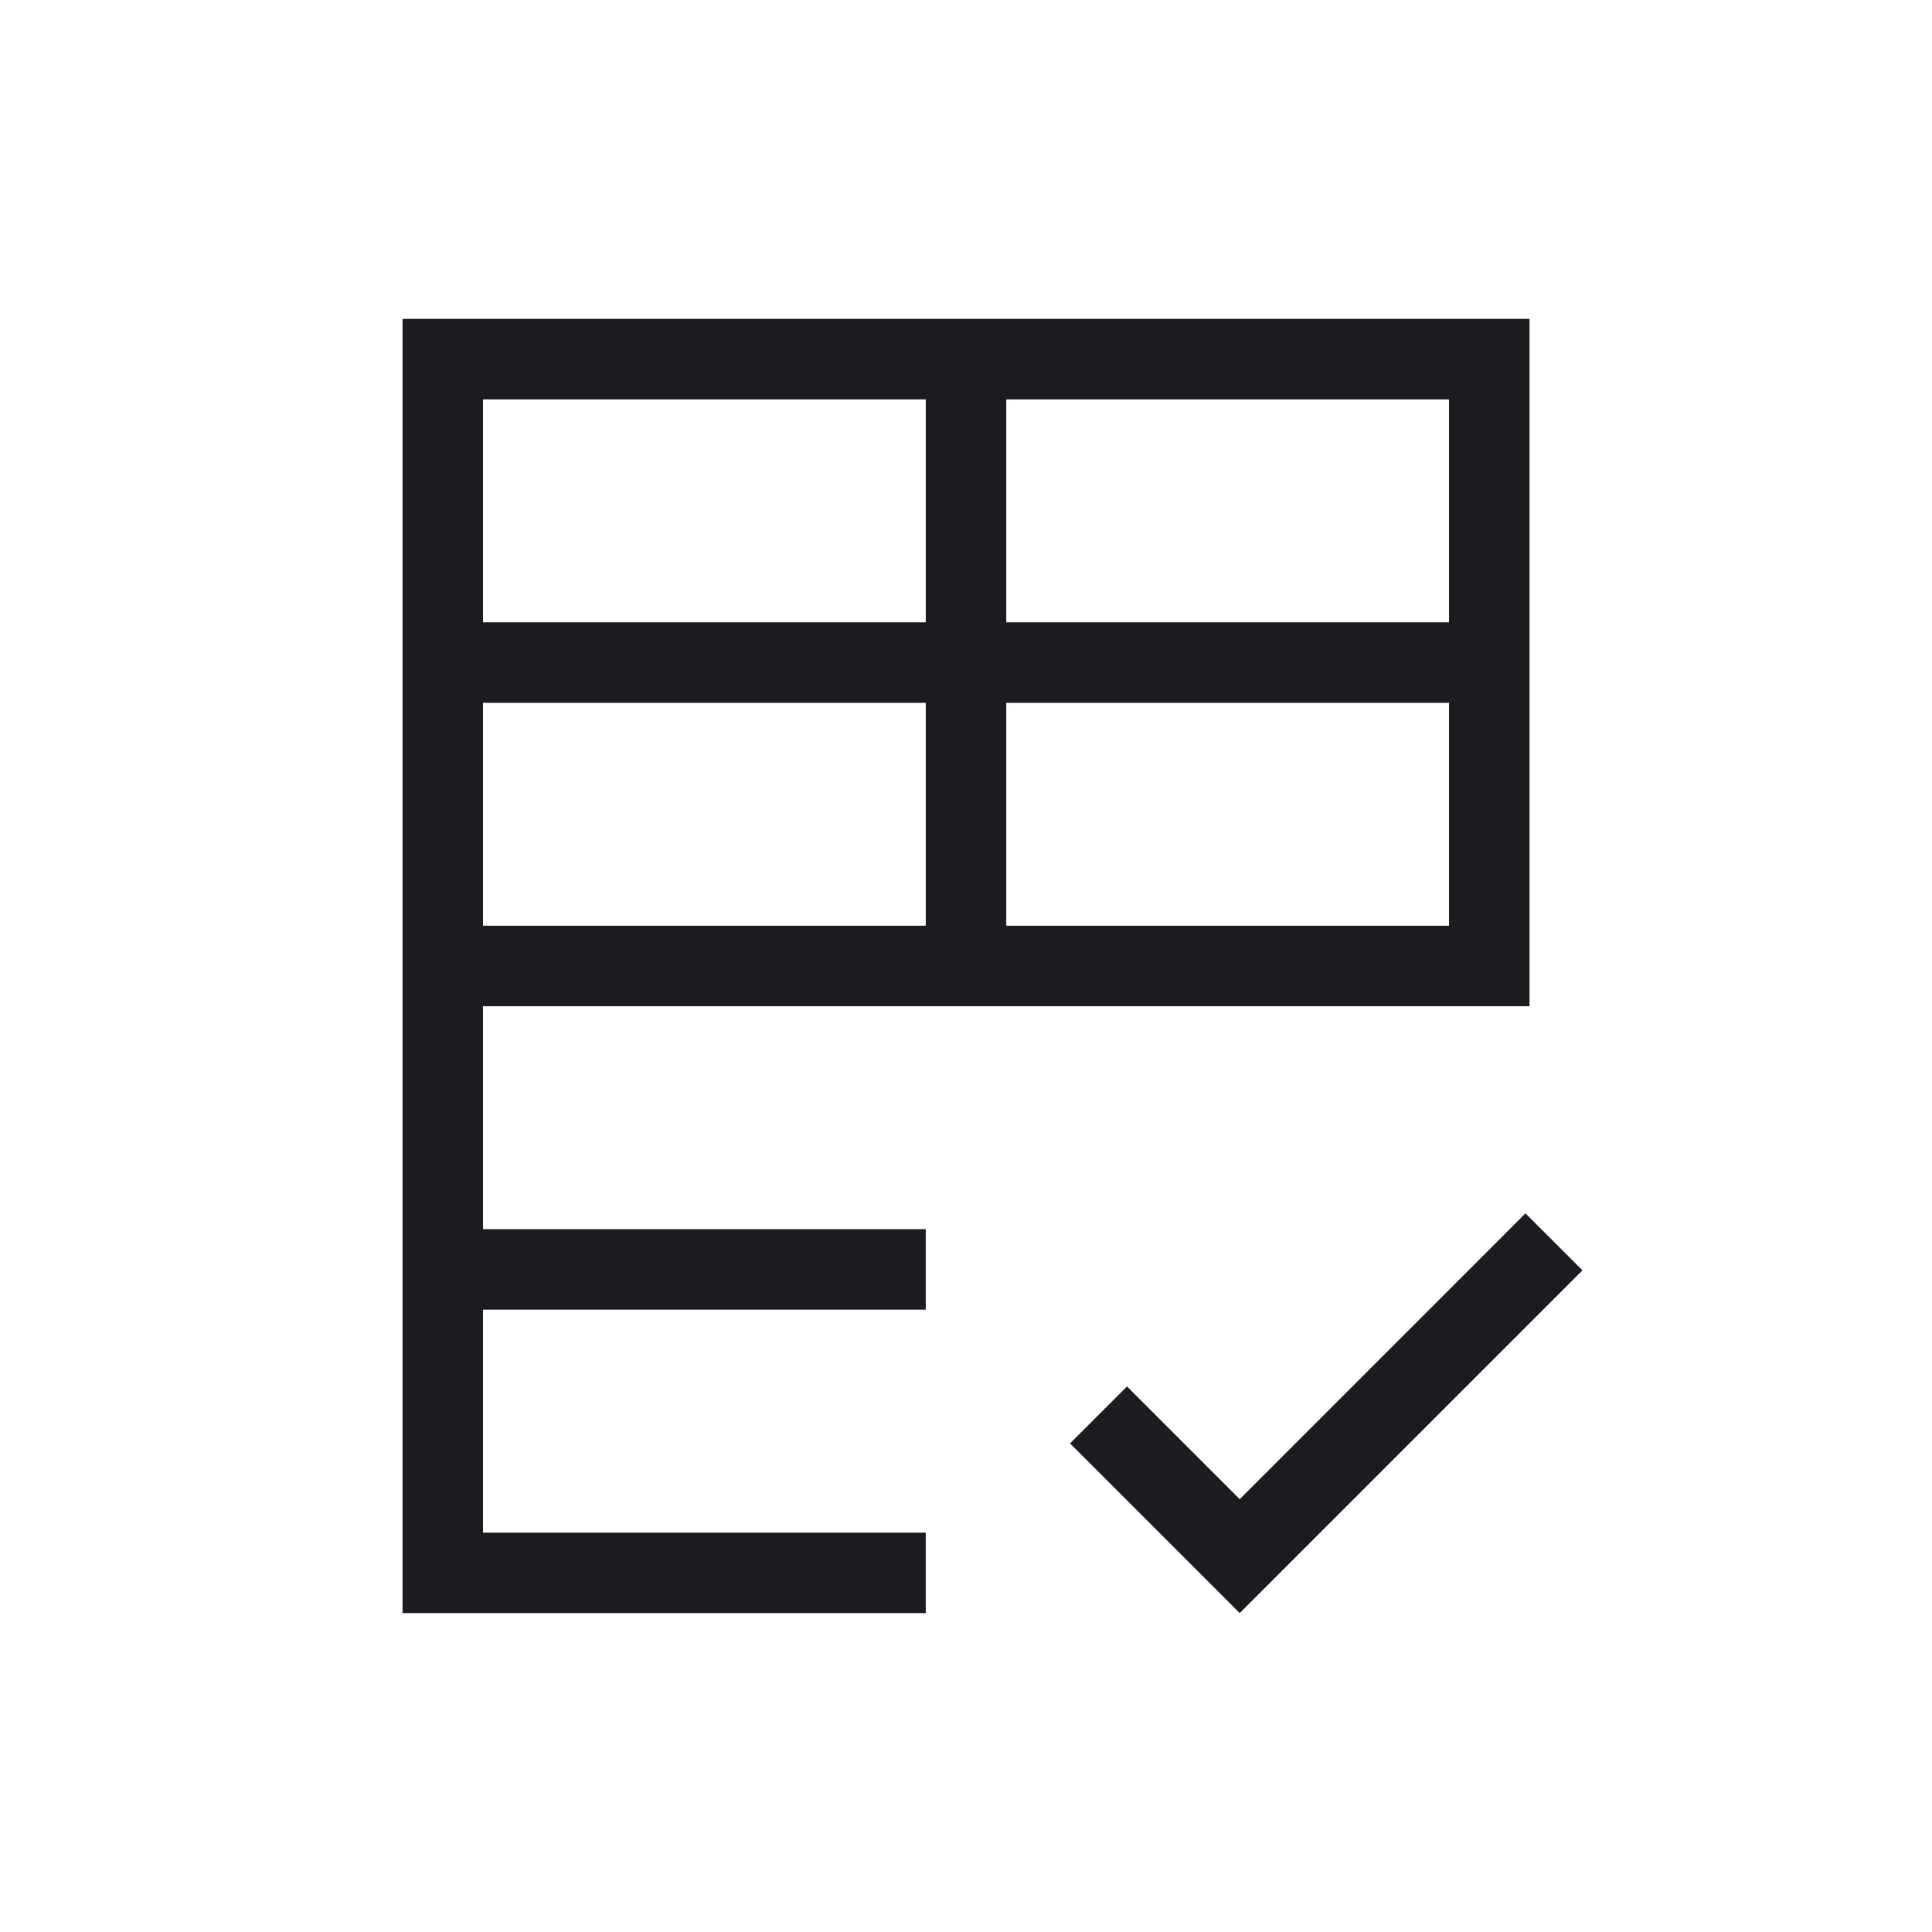 <svg width="75" height="75" viewBox="0 0 75 75" fill="none" xmlns="http://www.w3.org/2000/svg">
<mask id="mask0_2228_168" style="mask-type:alpha" maskUnits="userSpaceOnUse" x="0" y="0" width="75" height="75">
<rect width="75" height="75" fill="#D9D9D9"/>
</mask>
<g mask="url(#mask0_2228_168)">
<path d="M15.626 62.62V12.379H59.376V39.062H18.75V47.716H35.938V50.841H18.75V59.495H35.938V62.62H15.626ZM48.126 62.62L41.539 56.033L43.751 53.822L48.126 58.197L59.219 47.103L61.431 49.315L48.126 62.62ZM18.75 35.937H35.938V27.283H18.75V35.937ZM39.063 35.937H56.251V27.283H39.063V35.937ZM18.75 24.158H35.938V15.504H18.75V24.158ZM39.063 24.158H56.251V15.504H39.063V24.158Z" fill="#1C1B1F"/>
</g>
</svg>
